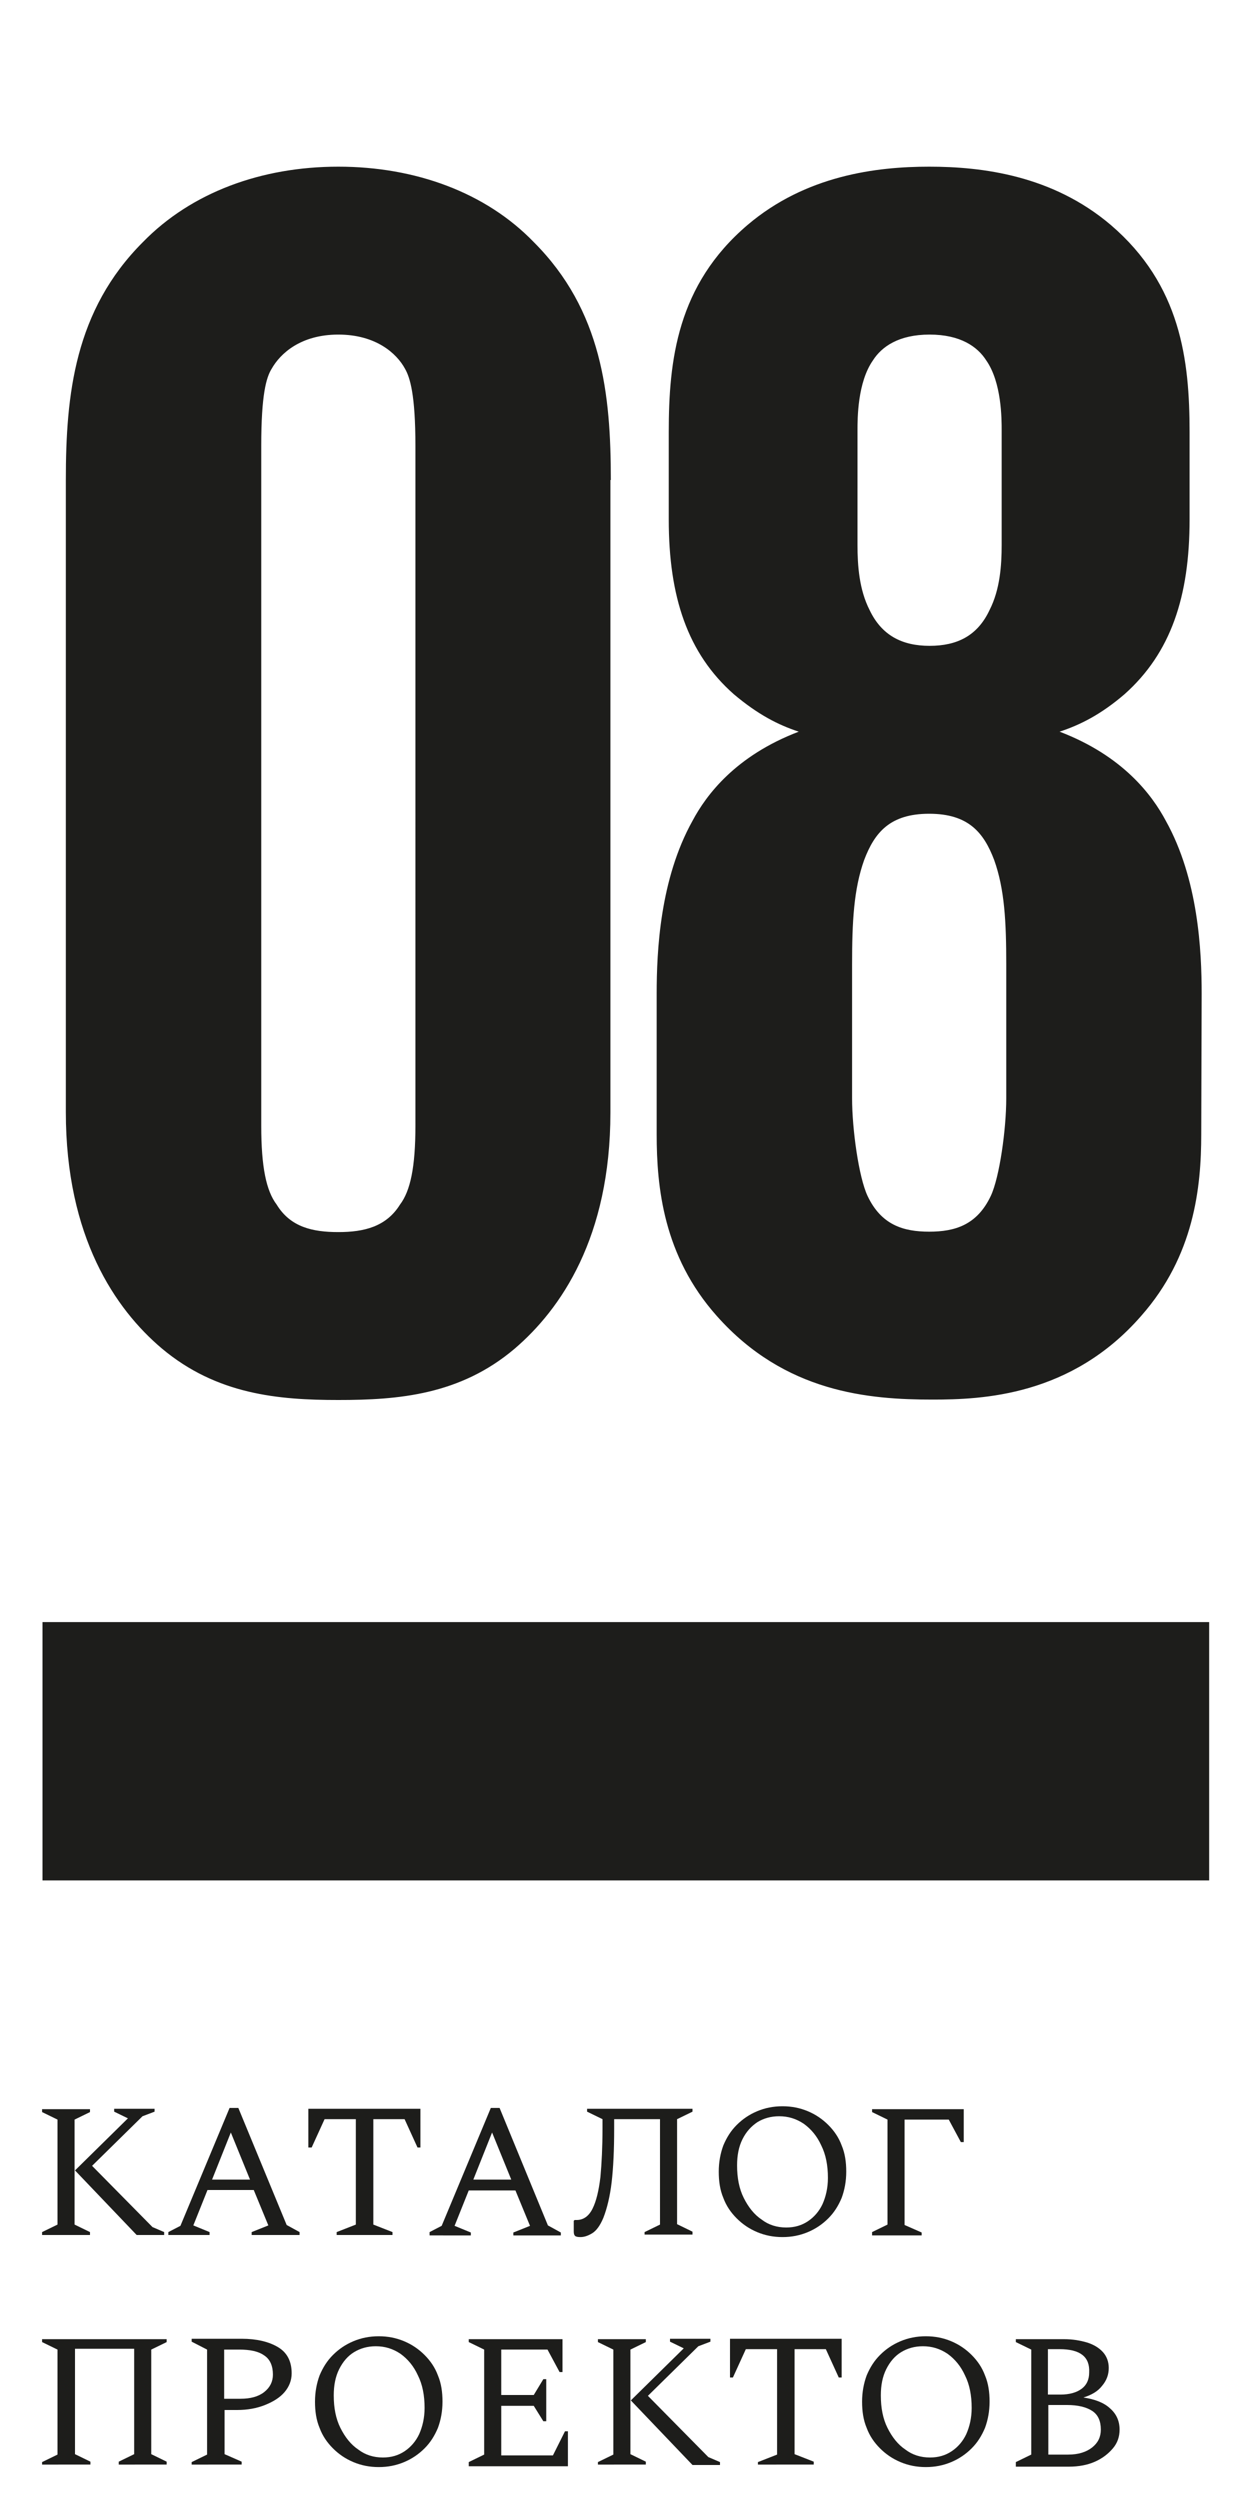 <?xml version="1.0" encoding="UTF-8"?> <!-- Generator: Adobe Illustrator 26.3.1, SVG Export Plug-In . SVG Version: 6.00 Build 0) --> <svg xmlns="http://www.w3.org/2000/svg" xmlns:xlink="http://www.w3.org/1999/xlink" id="Layer_1" x="0px" y="0px" viewBox="0 0 300 600" style="enable-background:new 0 0 300 600;" xml:space="preserve"> <style type="text/css"> .st0{fill:#1D1D1B;} </style> <rect x="10.2" y="389.3" class="st0" width="280" height="62"></rect> <g> <g> <path class="st0" d="M205.8,103.3c0-2.9,0-11.5,3.7-16.8c2.1-3.3,6.2-6.2,13.6-6.2s11.5,2.9,13.6,6.2c3.7,5.3,3.7,14,3.7,16.8 v27.5c0,4.9-0.4,10.7-2.9,15.6c-2.9,6.2-7.8,8.6-14.4,8.6s-11.5-2.5-14.4-8.6c-2.5-4.9-2.9-10.7-2.9-15.6L205.8,103.3L205.8,103.3 z M241.5,263.6c0,7.4-1.6,18.9-3.7,23.4c-3.3,7-8.6,8.6-14.8,8.6s-11.5-1.6-14.8-8.6c-2.1-4.5-3.7-16-3.7-23.4v-32.1 c0-10.3,0.4-18.1,2.9-25.1c2.5-6.6,6.2-11.1,15.6-11.1s13.1,4.5,15.6,11.1c2.5,7,2.9,14.8,2.9,25.1V263.6z M288.4,238.5 c0-10.3-0.8-27.5-8.6-41.5c-3.3-6.2-10.3-15.6-25.5-21.4c4.9-1.6,9.9-4.1,15.6-9c11.1-9.9,15.6-23.4,15.6-41.9v-21 c0-17.3-2.1-35.3-18.9-49.7c-14-11.9-30.8-14-43.6-14c-12.7,0-29.6,2.1-43.6,14c-16.9,14.4-18.9,32.5-18.9,49.7v21 c0,18.5,4.5,32.1,15.6,41.9c5.8,4.9,10.7,7.4,15.6,9c-15.2,5.8-22.2,15.2-25.5,21.4c-7.8,14-8.6,31.2-8.6,41.5v33.7 c0,12.7,1.6,29.2,14.4,43.6c16.4,18.5,36.6,20.1,51.8,20.1c11.9,0,33.3-0.8,50.1-20.1c12.7-14.4,14.4-30.8,14.4-43.6L288.4,238.5 L288.4,238.5z M99.7,270.2c0,9.9-1.2,15.6-3.7,18.9c-3.3,5.3-8.6,6.6-14.8,6.6s-11.5-1.2-14.8-6.6c-2.5-3.3-3.7-9-3.7-18.9V107 c0-12.3,1.2-16.4,2.5-18.5c2.1-3.7,7-8.2,16-8.2s14,4.5,16,8.2c1.2,2.1,2.5,6.2,2.5,18.5V270.2z M146.6,115.2 c0-20.6-2.1-40.7-18.5-57.1C116.6,46.2,99.7,40,81.2,40s-35.3,6.2-46.9,18.1c-16.4,16.4-18.5,36.6-18.5,57.1v151.7 c0,30,11.9,47.3,23,56.7C52,334.7,66.8,336,81.2,336s29.2-1.2,42.3-12.3c11.1-9.5,23-26.7,23-56.7V115.2H146.6z"></path> </g> </g> <g> <path class="st0" d="M10.1,536.4v-0.7l3.7-1.8v-25.2l-3.7-1.8v-0.7h11.5v0.7l-3.7,1.8v25.2l3.7,1.8v0.7H10.1z M18,520.9l12.7-12.5 l-3.3-1.6v-0.7h9.7v0.7l-2.9,1.1l-12.1,11.9l14.5,14.7l2.8,1.2v0.7h-6.6L18,520.9z"></path> <path class="st0" d="M40.4,536.4v-0.7l2.9-1.5l11.8-28.3h2.1L68.8,534l3.1,1.7v0.7H60.4v-0.7l4-1.6l-3.5-8.5H49.8l-3.4,8.5l3.9,1.6 v0.7H40.4z M50.9,523.1H60l-4.6-11.3L50.9,523.1z"></path> <path class="st0" d="M80.8,536.4v-0.7l4.6-1.8v-25.3h-7.5l-3.1,6.8H74v-9.3h26.9v9.3h-0.7l-3.1-6.8h-7.5v25.3l4.6,1.8v0.7H80.8z"></path> <path class="st0" d="M103.1,536.4v-0.7l2.9-1.5l11.8-28.3h2.1l11.6,28.2l3.1,1.7v0.7h-11.4v-0.7l4-1.6l-3.5-8.5h-11.2l-3.4,8.5 l3.9,1.6v0.7H103.1z M113.6,523.1h9.1l-4.6-11.3L113.6,523.1z"></path> <path class="st0" d="M154.7,536.4v-0.7l3.7-1.8v-25.3h-11v2.3c0,5.1-0.2,9.3-0.6,12.8c-0.4,3.4-1.1,6.3-2,8.6 c-0.8,1.9-1.7,3.1-2.7,3.7c-1,0.6-1.9,0.9-2.8,0.9c-0.7,0-1.1-0.1-1.3-0.3c-0.2-0.2-0.3-0.5-0.3-1.1V533l0.2-0.2h0.5 c1.6,0,2.9-0.9,3.8-2.7c0.9-1.8,1.5-4.3,1.9-7.6c0.3-3.3,0.5-7.2,0.5-11.7v-2.2l-3.7-1.8v-0.7h25.3v0.7l-3.7,1.8v25.2l3.7,1.8v0.7 H154.7z"></path> <path class="st0" d="M187.8,536.9c-2.2,0-4.2-0.4-6.1-1.2c-1.9-0.8-3.5-1.9-4.9-3.3c-1.4-1.4-2.5-3-3.2-4.9c-0.8-1.9-1.1-4-1.1-6.3 s0.4-4.4,1.1-6.3c0.8-1.9,1.8-3.5,3.2-4.9c1.4-1.4,3-2.5,4.9-3.3c1.9-0.8,3.9-1.2,6.1-1.2s4.2,0.4,6.1,1.2c1.9,0.8,3.5,1.9,4.9,3.3 c1.4,1.4,2.5,3,3.2,4.9c0.8,1.9,1.1,4,1.1,6.3s-0.4,4.4-1.1,6.3c-0.8,1.9-1.8,3.5-3.2,4.9c-1.4,1.4-3,2.5-4.9,3.3 S190,536.9,187.8,536.9z M188.7,534.6c2,0,3.7-0.5,5.2-1.5c1.5-1,2.7-2.4,3.5-4.1c0.8-1.8,1.3-3.9,1.3-6.3c0-3-0.5-5.6-1.6-7.8 c-1-2.2-2.4-3.9-4.2-5.2c-1.8-1.2-3.7-1.8-5.9-1.8c-2,0-3.7,0.5-5.2,1.4c-1.5,1-2.7,2.3-3.6,4.1c-0.9,1.8-1.3,3.9-1.3,6.3 c0,3,0.5,5.6,1.6,7.8c1.1,2.2,2.5,4,4.3,5.2C184.5,534,186.5,534.6,188.7,534.6z"></path> <path class="st0" d="M209.3,536.4v-0.7l3.7-1.8v-25.2l-3.7-1.8v-0.7h22v7.9h-0.7l-2.9-5.4h-10.6v25.3l4.1,1.8v0.7H209.3z"></path> <path class="st0" d="M10.1,591.6v-0.7l3.7-1.8v-25.2l-3.7-1.8v-0.7H40v0.7l-3.7,1.8V589l3.7,1.8v0.7H28.5v-0.7l3.7-1.8v-25.3H18 V589l3.7,1.8v0.7H10.1z"></path> <path class="st0" d="M46,591.6v-0.7l3.7-1.8v-25.2L46,562v-0.7h12c3.6,0,6.5,0.7,8.7,2c2.2,1.3,3.3,3.4,3.3,6.3 c0,1.7-0.6,3.2-1.7,4.5s-2.7,2.3-4.7,3.1c-2,0.8-4.2,1.2-6.7,1.2h-3V589l4.1,1.8v0.7H46z M53.8,563.8v11.9h3.9 c2.4,0,4.3-0.5,5.7-1.6c1.4-1.1,2.1-2.5,2.1-4.2c0-2.1-0.7-3.7-2.1-4.6c-1.4-1-3.4-1.4-6-1.4H53.8z"></path> <path class="st0" d="M90.9,592.1c-2.2,0-4.2-0.4-6.1-1.2c-1.9-0.8-3.5-1.9-4.9-3.3c-1.4-1.4-2.5-3-3.2-4.9c-0.8-1.9-1.1-4-1.1-6.3 s0.4-4.4,1.1-6.3c0.8-1.9,1.8-3.5,3.2-4.9c1.4-1.4,3-2.5,4.9-3.3c1.9-0.8,3.9-1.2,6.1-1.2s4.2,0.4,6.1,1.2c1.9,0.8,3.5,1.9,4.9,3.3 c1.4,1.4,2.5,3,3.2,4.9c0.8,1.9,1.1,4,1.1,6.3s-0.4,4.4-1.1,6.3c-0.8,1.9-1.8,3.5-3.2,4.9c-1.4,1.4-3,2.5-4.9,3.3 S93.1,592.1,90.9,592.1z M91.9,589.8c2,0,3.7-0.5,5.2-1.5c1.5-1,2.7-2.4,3.5-4.1c0.8-1.8,1.3-3.9,1.3-6.3c0-3-0.5-5.6-1.6-7.8 c-1-2.2-2.4-3.9-4.2-5.2c-1.8-1.2-3.7-1.8-5.9-1.8c-2,0-3.7,0.5-5.2,1.4s-2.7,2.3-3.6,4.1c-0.9,1.8-1.3,3.9-1.3,6.3 c0,3,0.5,5.6,1.6,7.8c1.1,2.2,2.5,4,4.3,5.2C87.7,589.2,89.7,589.8,91.9,589.8z"></path> <path class="st0" d="M112.5,591.6v-0.7l3.7-1.8v-25.2l-3.7-1.8v-0.7H135v7.9h-0.7l-2.9-5.4h-11.1v10.9h7.8l2.3-3.8h0.7v10.1h-0.7 l-2.3-3.7h-7.8v11.9h12.4l2.9-5.8h0.7v8.4H112.5z"></path> <path class="st0" d="M143.5,591.6v-0.7l3.7-1.8v-25.2l-3.7-1.8v-0.7H155v0.7l-3.7,1.8V589l3.7,1.8v0.7H143.5z M151.4,576.1 l12.7-12.5l-3.3-1.6v-0.7h9.7v0.7l-2.9,1.1L155.5,575l14.5,14.7l2.8,1.2v0.7h-6.6L151.4,576.1z"></path> <path class="st0" d="M181.9,591.6v-0.7l4.6-1.8v-25.3H179l-3.1,6.8h-0.7v-9.3H202v9.3h-0.7l-3.1-6.8h-7.5V589l4.6,1.8v0.7H181.9z"></path> <path class="st0" d="M222.2,592.1c-2.2,0-4.2-0.4-6.1-1.2c-1.9-0.8-3.5-1.9-4.9-3.3c-1.4-1.4-2.5-3-3.2-4.9c-0.8-1.9-1.1-4-1.1-6.3 s0.4-4.4,1.1-6.3c0.8-1.9,1.8-3.5,3.2-4.9c1.4-1.4,3-2.5,4.9-3.3c1.9-0.8,3.9-1.2,6.1-1.2s4.2,0.4,6.1,1.2c1.9,0.8,3.5,1.9,4.9,3.3 c1.4,1.4,2.5,3,3.2,4.9c0.8,1.9,1.1,4,1.1,6.3s-0.4,4.4-1.1,6.3c-0.8,1.9-1.8,3.5-3.2,4.9c-1.4,1.4-3,2.5-4.9,3.3 S224.4,592.1,222.2,592.1z M223.2,589.8c2,0,3.7-0.5,5.2-1.5c1.5-1,2.7-2.4,3.5-4.1c0.8-1.8,1.3-3.9,1.3-6.3c0-3-0.5-5.6-1.6-7.8 c-1-2.2-2.4-3.9-4.2-5.2c-1.8-1.2-3.7-1.8-5.9-1.8c-2,0-3.7,0.5-5.2,1.4s-2.7,2.3-3.6,4.1c-0.9,1.8-1.3,3.9-1.3,6.3 c0,3,0.5,5.6,1.6,7.8c1.1,2.2,2.5,4,4.3,5.2C219,589.2,221,589.8,223.2,589.8z"></path> <path class="st0" d="M243.8,591.6v-0.7l3.7-1.8v-25.2l-3.7-1.8v-0.7h11.6c2,0,3.8,0.3,5.5,0.8c1.6,0.5,2.9,1.3,3.8,2.3 c0.9,1,1.4,2.3,1.4,3.8c0,1.6-0.5,3-1.6,4.3c-1,1.3-2.5,2.2-4.5,2.8c2.7,0.4,4.9,1.2,6.4,2.6c1.5,1.3,2.3,3,2.3,5.1 c0,1.7-0.5,3.2-1.6,4.5s-2.5,2.4-4.3,3.2c-1.8,0.8-3.9,1.2-6.3,1.2H243.8z M254.3,563.8h-2.8v10.9h3c2.2,0,3.9-0.5,5.1-1.4 c1.2-0.9,1.8-2.2,1.8-3.9C261.6,565.6,259.2,563.8,254.3,563.8z M256.1,577.2h-4.5v11.9h4.8c2.4,0,4.3-0.6,5.7-1.7 c1.4-1.1,2.1-2.5,2.1-4.3c0-2.1-0.7-3.6-2.1-4.5C260.7,577.7,258.7,577.2,256.1,577.2z"></path> </g> </svg> 